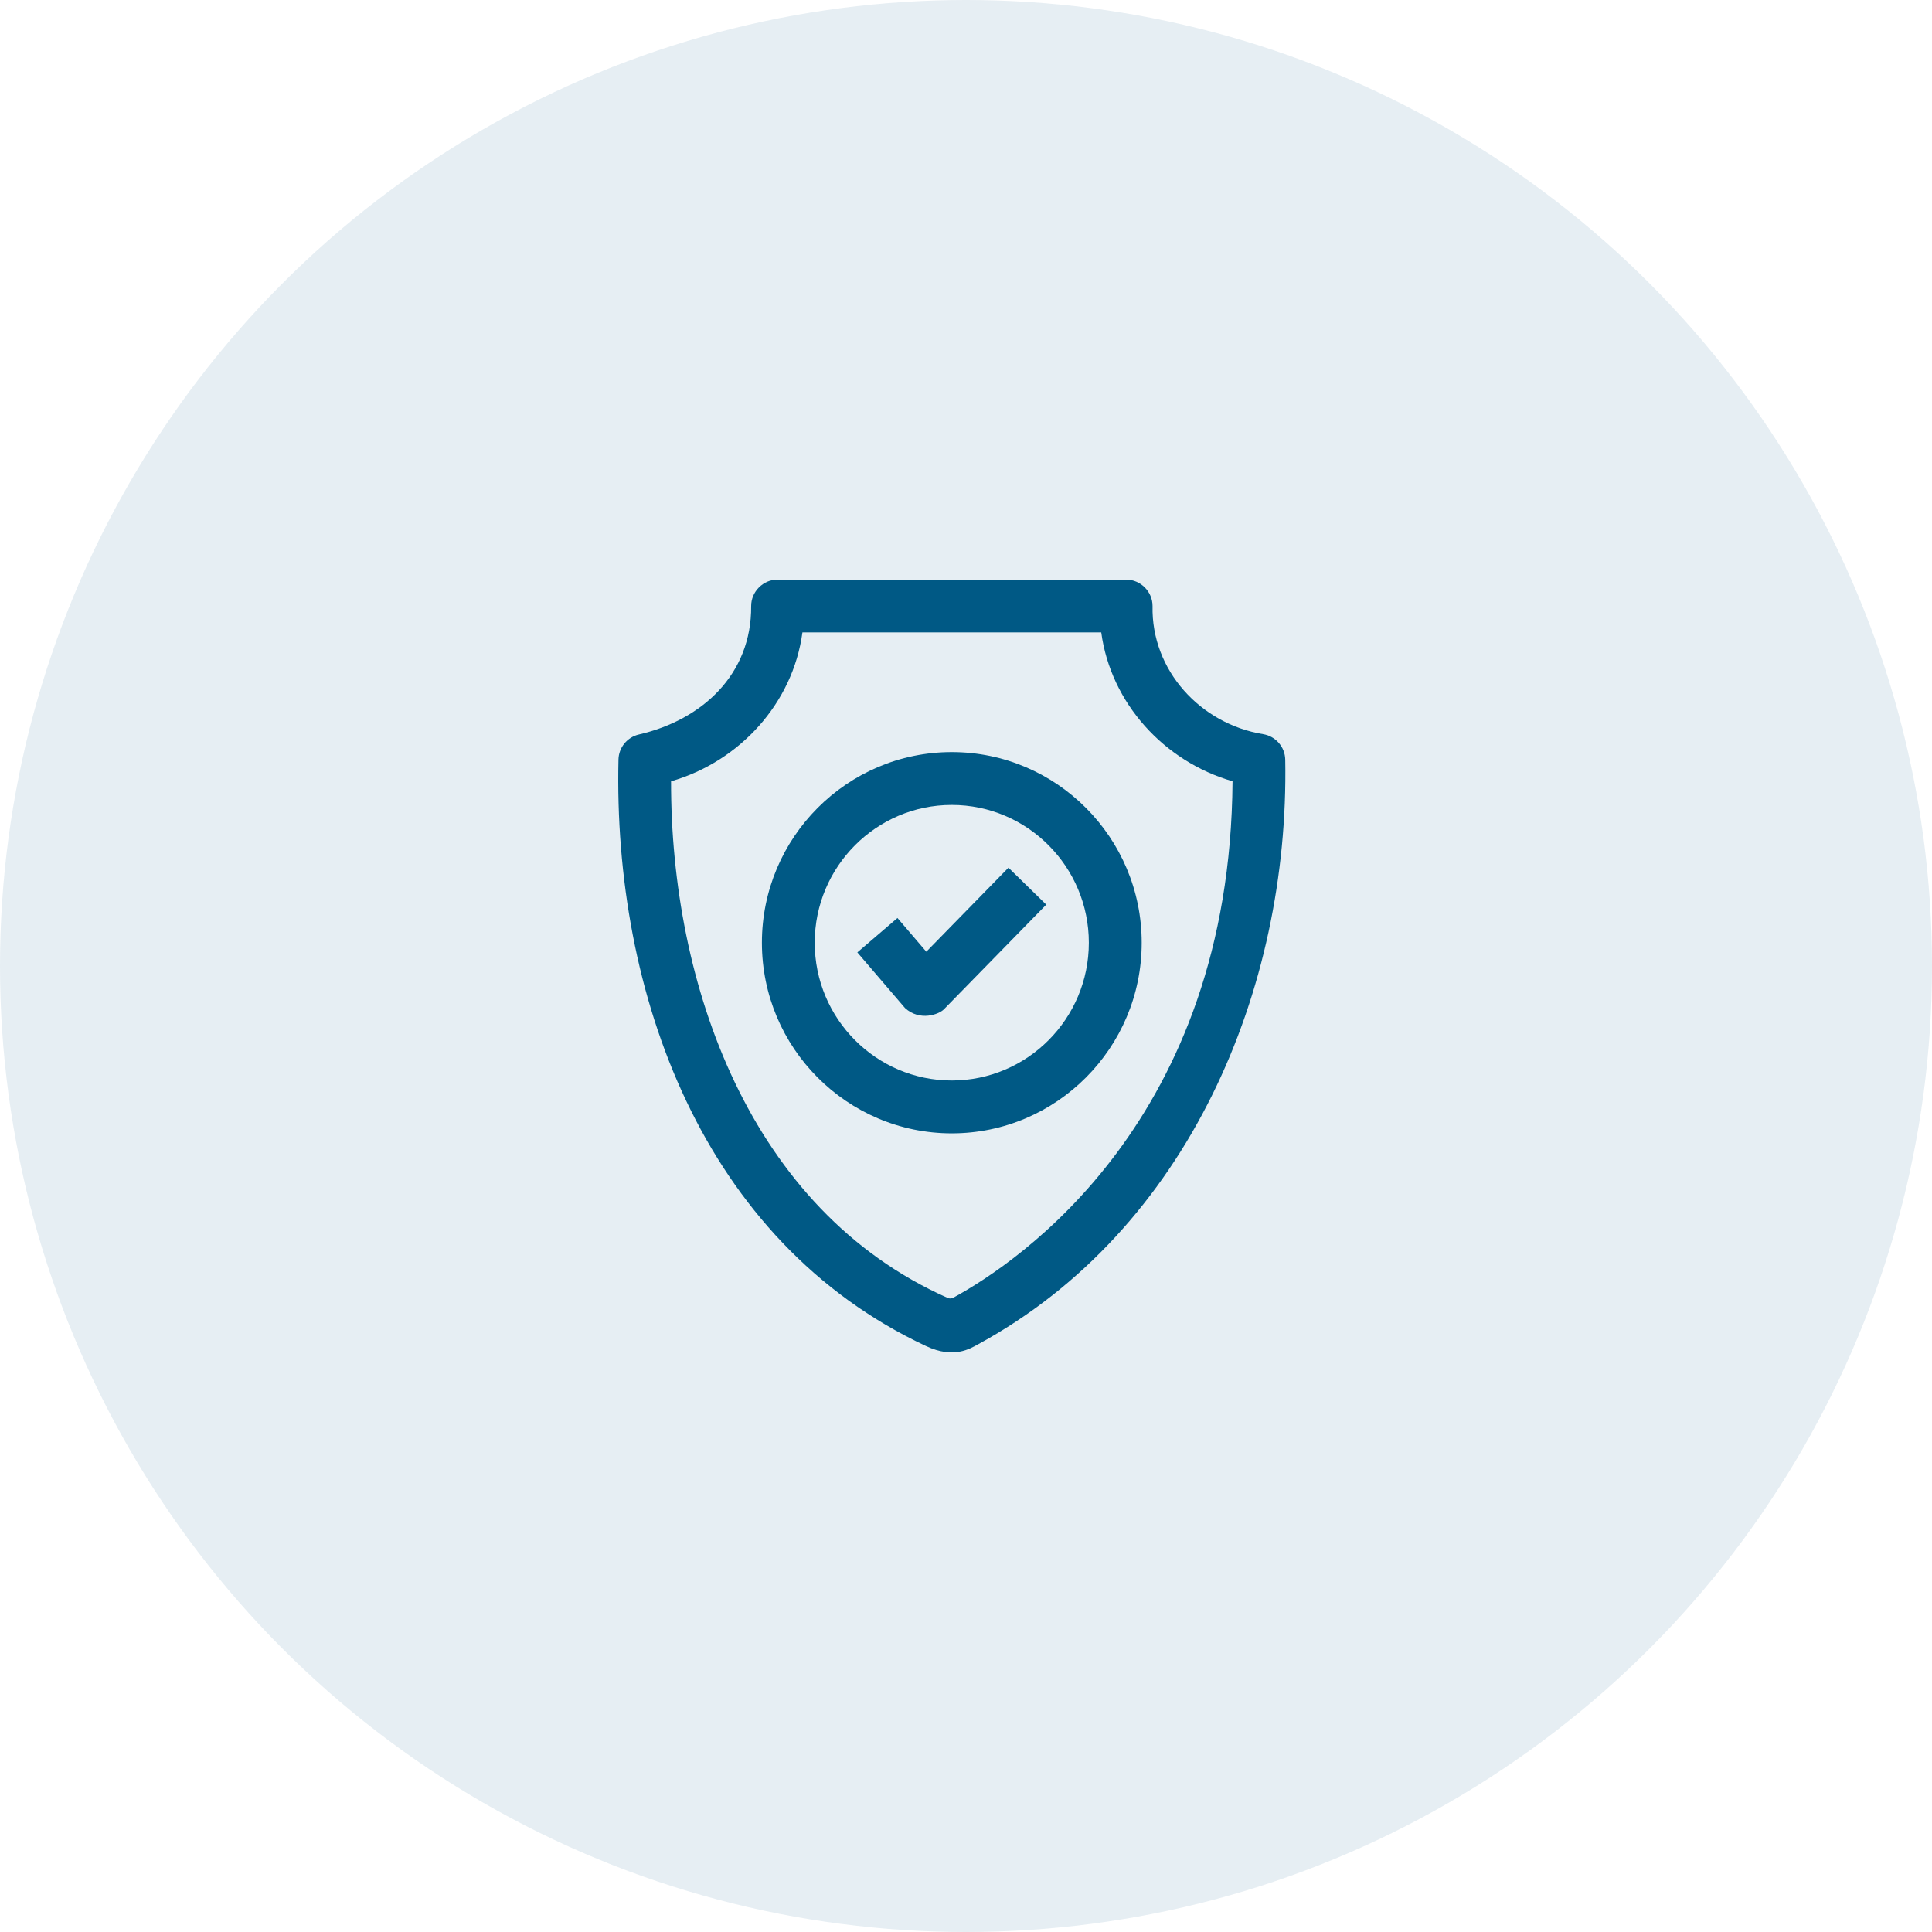 <svg width="50" height="50" viewBox="0 0 50 50" fill="none" xmlns="http://www.w3.org/2000/svg">
<circle opacity="0.1" cx="25" cy="25" r="25" fill="#005985"/>
<path d="M24.632 29.331C21.922 29.331 19.718 27.118 19.718 24.398C19.718 21.677 21.922 19.464 24.632 19.464C27.342 19.464 29.547 21.677 29.547 24.398C29.547 27.118 27.342 29.331 24.632 29.331ZM24.632 20.832C22.677 20.832 21.085 22.431 21.085 24.398C21.085 26.364 22.677 27.963 24.632 27.963C26.588 27.963 28.179 26.364 28.179 24.398C28.179 22.431 26.588 20.832 24.632 20.832Z" fill="#005985"/>
<path d="M23.421 26.087L22.188 24.648L23.226 23.758L23.973 24.63L26.099 22.456L27.077 23.412L24.429 26.12C24.3 26.252 23.806 26.439 23.421 26.087Z" fill="#005985"/>
<path d="M23.97 34.838C18.172 32.126 15.866 25.694 16.006 19.657C16.013 19.346 16.231 19.078 16.536 19.008C18.171 18.631 19.452 17.455 19.44 15.686C19.438 15.312 19.75 15 20.123 15H29.144C29.518 15 29.829 15.312 29.828 15.685C29.792 17.35 31.071 18.735 32.689 19C33.015 19.053 33.256 19.331 33.262 19.661C33.369 25.62 30.746 31.823 25.33 34.781C25.102 34.906 24.686 35.172 23.97 34.838ZM24.526 33.59C24.573 33.611 24.627 33.609 24.674 33.583C26.375 32.654 31.839 28.98 31.898 20.219C30.13 19.709 28.748 18.202 28.5 16.366H20.767C20.52 18.204 19.136 19.711 17.367 20.22C17.357 25.458 19.394 31.311 24.526 33.59C24.573 33.611 23.804 33.269 24.526 33.59Z" fill="#005985"/>
</svg>
